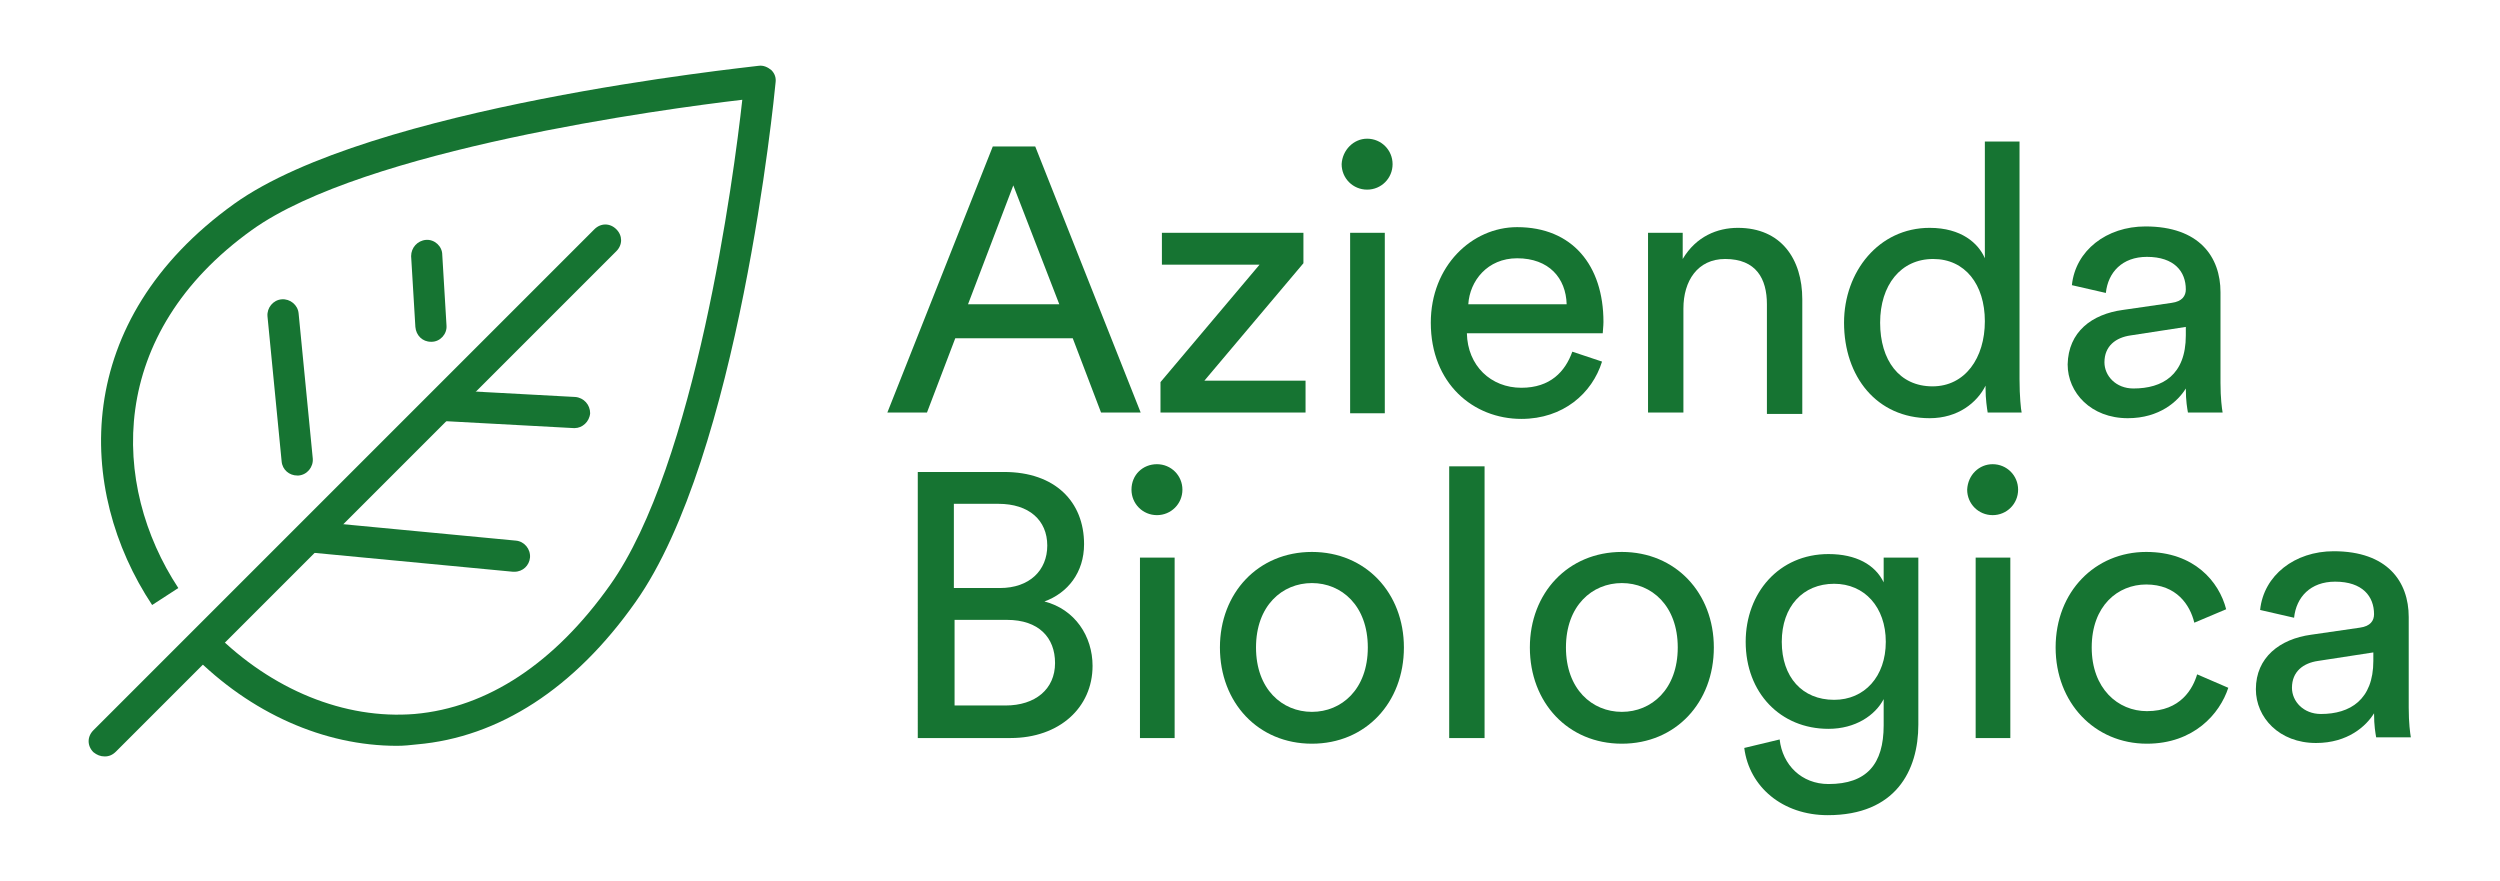 <?xml version="1.0" encoding="utf-8"?>
<!-- Generator: Adobe Illustrator 23.0.1, SVG Export Plug-In . SVG Version: 6.00 Build 0)  -->
<svg version="1.1" id="Calque_2" xmlns="http://www.w3.org/2000/svg" xmlns:xlink="http://www.w3.org/1999/xlink" x="0px" y="0px"
	 viewBox="0 0 353.3 124.5" style="enable-background:new 0 0 353.3 124.5;" xml:space="preserve">
<style type="text/css">
	.st0{fill:#167432;}
</style>
<g>
	<g>
		<g>
			<g>
				<path class="st0" d="M56.1,105.4c-10.3,0-20.7-4.6-28.9-12.9l3.1-3.1c8.1,8.1,18.4,12.3,28.3,11.5c10.3-0.9,19.8-7.2,27.6-18.2
					c12.1-17,17.5-57.7,18.7-68.6c-11.1,1.3-53.4,7-69.3,18.4C15.1,47.2,15.6,68.5,25.2,83.1l-3.7,2.4
					C10.7,69.2,10.1,45.3,33.1,28.8C52.4,15,105,9.6,107.2,9.3c0.7-0.1,1.3,0.2,1.8,0.6c0.5,0.5,0.7,1.1,0.6,1.8
					c-0.2,2.1-5.2,52.8-19.8,73.4c-8.6,12.2-19.3,19.1-30.9,20.1C58,105.3,57.1,105.4,56.1,105.4z"/>
			</g>
			<g>
				<path class="st0" d="M72.7,80.8c-0.1,0-0.1,0-0.2,0l-28.4-2.7c-1.2-0.1-2.1-1.2-2-2.4c0.1-1.2,1.2-2.1,2.4-2l28.4,2.7
					c1.2,0.1,2.1,1.2,2,2.4C74.8,79.9,73.9,80.8,72.7,80.8z"/>
			</g>
			<g>
				<path class="st0" d="M81.2,60.5c0,0-0.1,0-0.1,0l-18.5-1c-1.2-0.1-2.1-1.1-2.1-2.3c0.1-1.2,1.1-2.1,2.3-2.1l18.5,1
					c1.2,0.1,2.1,1.1,2.1,2.3C83.3,59.6,82.3,60.5,81.2,60.5z"/>
			</g>
		</g>
		<g>
			<path class="st0" d="M14.8,106.9c-0.6,0-1.1-0.2-1.6-0.6c-0.9-0.9-0.9-2.2,0-3.1L84,32.4c0.9-0.9,2.2-0.9,3.1,0s0.9,2.2,0,3.1
				l-70.7,70.7C15.9,106.7,15.4,106.9,14.8,106.9z"/>
		</g>
		<g>
			<path class="st0" d="M60.9,48.3c-1.2,0-2.1-0.9-2.2-2.1l-0.6-10C58.1,35,59,34,60.2,33.9c1.2-0.1,2.3,0.9,2.3,2.1l0.6,10
				c0.1,1.2-0.9,2.3-2.1,2.3C61,48.3,61,48.3,60.9,48.3z"/>
		</g>
		<g>
			<path class="st0" d="M42,67.2c-1.1,0-2.1-0.8-2.2-2l-2-20.5c-0.1-1.2,0.8-2.3,2-2.4c1.2-0.1,2.3,0.8,2.4,2l2,20.5
				c0.1,1.2-0.8,2.3-2,2.4C42.2,67.2,42.1,67.2,42,67.2z"/>
		</g>
	</g>
	<g>
		<g>
			<path class="st0" d="M151.6,47.8H135l-4,10.5h-5.6l14.9-37.6h6l14.9,37.6h-5.6L151.6,47.8z M136.8,43h12.9l-6.5-16.8L136.8,43z"
				/>
		</g>
		<g>
			<path class="st0" d="M164,58.3V54l14-16.6h-13.8v-4.5h20v4.3l-14,16.6h14.3v4.5H164z"/>
		</g>
		<g>
			<path class="st0" d="M193.2,19.6c2,0,3.6,1.6,3.6,3.6c0,2-1.6,3.6-3.6,3.6c-2,0-3.6-1.6-3.6-3.6
				C189.7,21.2,191.3,19.6,193.2,19.6z M190.8,58.3V32.9h4.9v25.5H190.8z"/>
		</g>
		<g>
			<path class="st0" d="M226.4,51.1c-1.4,4.5-5.5,8.1-11.4,8.1c-6.8,0-12.8-5-12.8-13.6c0-8,5.8-13.5,12.2-13.5
				c7.8,0,12.2,5.4,12.2,13.4c0,0.6-0.1,1.3-0.1,1.6h-19.2c0.1,4.6,3.4,7.7,7.7,7.7c4.1,0,6.2-2.3,7.2-5.1L226.4,51.1z M221.4,43
				c-0.1-3.7-2.5-6.5-7-6.5c-4.2,0-6.7,3.2-6.9,6.5H221.4z"/>
		</g>
		<g>
			<path class="st0" d="M237.9,58.3h-5V32.9h4.9v3.7c1.9-3.2,4.9-4.4,7.8-4.4c6.1,0,9.1,4.4,9.1,10.1v16.2h-5V43
				c0-3.6-1.5-6.4-5.9-6.4c-3.9,0-5.9,3.1-5.9,7V58.3z"/>
		</g>
		<g>
			<path class="st0" d="M280.6,54.5c-1.2,2.4-3.9,4.6-7.9,4.6c-7.5,0-12.1-5.9-12.1-13.5c0-7.2,4.9-13.4,12.1-13.4
				c4.5,0,6.9,2.2,7.8,4.3V20h4.9v33.6c0,2.4,0.2,4.3,0.3,4.7h-4.8c-0.1-0.6-0.3-1.9-0.3-3.4V54.5z M273.1,54.6c4.6,0,7.4-4,7.4-9.2
				s-2.8-8.8-7.3-8.8c-4.6,0-7.5,3.7-7.5,9S268.4,54.6,273.1,54.6z"/>
		</g>
		<g>
			<path class="st0" d="M300,43.8l6.9-1c1.5-0.2,2-1,2-1.9c0-2.5-1.6-4.6-5.5-4.6c-3.5,0-5.5,2.2-5.8,5.1l-4.8-1.1
				c0.5-4.9,4.9-8.3,10.4-8.3c7.6,0,10.6,4.3,10.6,9.3v12.8c0,2.2,0.2,3.6,0.3,4.2h-4.9c-0.1-0.6-0.3-1.6-0.3-3.4
				c-1.1,1.8-3.7,4.2-8.2,4.2c-5.2,0-8.5-3.6-8.5-7.6C292.3,46.9,295.6,44.4,300,43.8z M308.9,47.4v-1.2l-7.8,1.2
				c-2.1,0.3-3.7,1.5-3.7,3.8c0,1.9,1.6,3.7,4.1,3.7C305.6,54.9,308.9,53,308.9,47.4z"/>
		</g>
		<g>
			<path class="st0" d="M141.9,66.7c7.2,0,11.3,4.2,11.3,10.2c0,4-2.3,6.9-5.6,8.1c4.3,1.1,6.8,4.9,6.8,9.1
				c0,5.9-4.7,10.2-11.6,10.2h-13.1V66.7H141.9z M141.3,83.1c4.2,0,6.7-2.5,6.7-6c0-3.6-2.6-5.9-6.9-5.9h-6.3v11.9H141.3z
				 M142.1,99.7c4.2,0,7-2.3,7-6c0-3.6-2.3-6.1-6.8-6.1h-7.4v12.1H142.1z"/>
		</g>
		<g>
			<path class="st0" d="M163.5,65.6c2,0,3.6,1.6,3.6,3.6c0,2-1.6,3.6-3.6,3.6c-2,0-3.6-1.6-3.6-3.6
				C159.9,67.1,161.5,65.6,163.5,65.6z M161.1,104.3V78.8h4.9v25.5H161.1z"/>
		</g>
		<g>
			<path class="st0" d="M198.4,91.5c0,7.8-5.4,13.6-13,13.6c-7.6,0-13-5.8-13-13.6c0-7.7,5.4-13.5,13-13.5
				C193,78,198.4,83.8,198.4,91.5z M193.3,91.5c0-5.9-3.7-9.1-7.9-9.1c-4.2,0-7.9,3.2-7.9,9.1c0,5.9,3.7,9.1,7.9,9.1
				C189.6,100.6,193.3,97.4,193.3,91.5z"/>
		</g>
		<g>
			<path class="st0" d="M204.8,104.3V65.9h5v38.4H204.8z"/>
		</g>
		<g>
			<path class="st0" d="M242.2,91.5c0,7.8-5.4,13.6-13,13.6c-7.6,0-13-5.8-13-13.6c0-7.7,5.4-13.5,13-13.5
				C236.8,78,242.2,83.8,242.2,91.5z M237.1,91.5c0-5.9-3.7-9.1-7.9-9.1s-7.9,3.2-7.9,9.1c0,5.9,3.7,9.1,7.9,9.1
				S237.1,97.4,237.1,91.5z"/>
		</g>
		<g>
			<path class="st0" d="M251.5,104.5c0.4,3.6,3.1,6.3,6.9,6.3c5.4,0,7.8-2.8,7.8-8.3v-3.7c-1.2,2.3-4,4.2-7.8,4.2
				c-6.8,0-11.7-5.1-11.7-12.3c0-6.9,4.7-12.4,11.7-12.4c3.9,0,6.6,1.5,7.8,4v-3.5h4.9v23.6c0,6.5-3.2,12.8-12.8,12.8
				c-6.4,0-11.1-4-11.8-9.5L251.5,104.5z M266.5,90.7c0-4.9-3-8.2-7.3-8.2c-4.4,0-7.4,3.2-7.4,8.2c0,5,2.9,8.2,7.4,8.2
				C263.5,98.9,266.5,95.6,266.5,90.7z"/>
		</g>
		<g>
			<path class="st0" d="M281.6,65.6c2,0,3.6,1.6,3.6,3.6c0,2-1.6,3.6-3.6,3.6c-2,0-3.6-1.6-3.6-3.6
				C278.1,67.1,279.7,65.6,281.6,65.6z M279.2,104.3V78.8h4.9v25.5H279.2z"/>
		</g>
		<g>
			<path class="st0" d="M295.6,91.5c0,5.8,3.7,9,7.8,9c4.8,0,6.5-3.2,7.1-5.2l4.4,1.9c-1.2,3.7-4.9,7.9-11.5,7.9
				c-7.4,0-12.9-5.8-12.9-13.6c0-7.9,5.6-13.5,12.8-13.5c6.8,0,10.3,4.2,11.3,8.1l-4.5,1.9c-0.6-2.5-2.5-5.4-6.8-5.4
				C299.3,82.6,295.6,85.6,295.6,91.5z"/>
		</g>
		<g>
			<path class="st0" d="M326.6,89.7l6.9-1c1.5-0.2,2-1,2-1.9c0-2.5-1.6-4.6-5.5-4.6c-3.5,0-5.5,2.2-5.8,5.1l-4.8-1.1
				c0.5-4.9,4.9-8.3,10.4-8.3c7.6,0,10.6,4.3,10.6,9.3v12.8c0,2.2,0.2,3.6,0.3,4.2h-4.9c-0.1-0.6-0.3-1.6-0.3-3.4
				c-1.1,1.8-3.7,4.2-8.2,4.2c-5.2,0-8.5-3.6-8.5-7.6C318.8,92.9,322.2,90.3,326.6,89.7z M335.4,93.4v-1.2l-7.8,1.2
				c-2.1,0.3-3.7,1.5-3.7,3.8c0,1.9,1.6,3.7,4.1,3.7C332.1,100.9,335.4,98.9,335.4,93.4z"/>
		</g>
	</g>
</g>
</svg>
